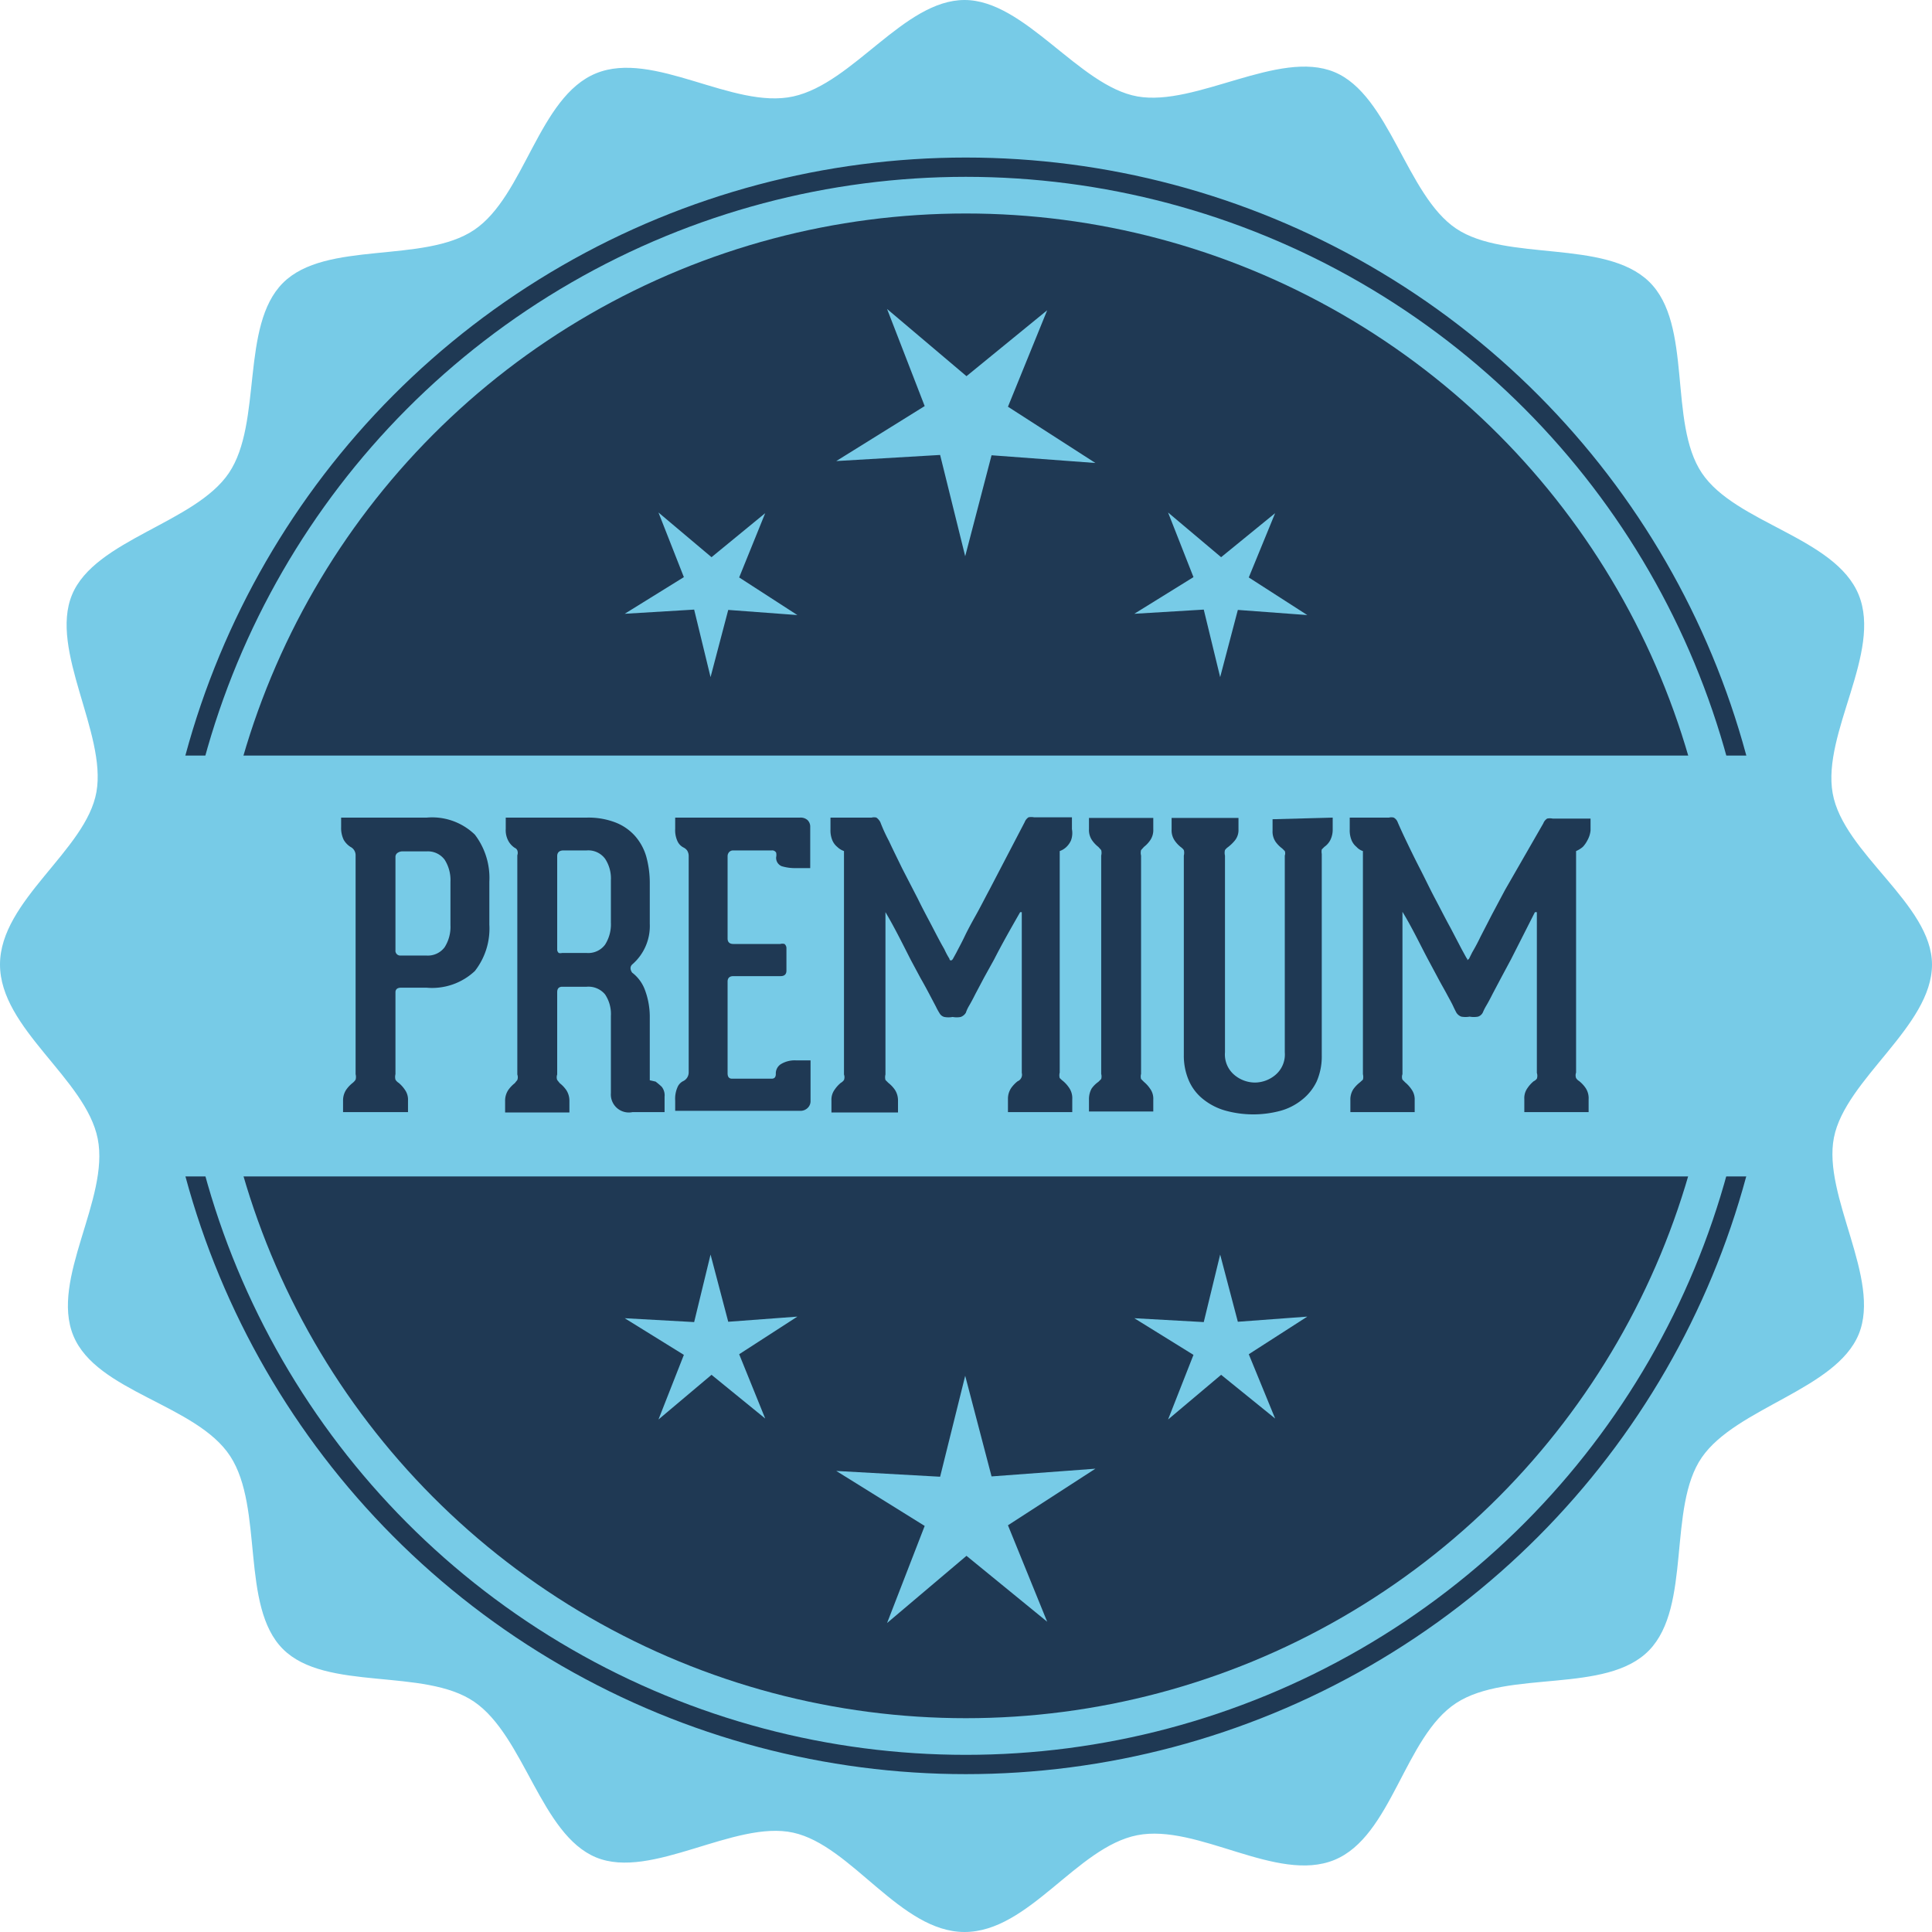 <svg xmlns="http://www.w3.org/2000/svg" viewBox="0 0 60.09 60.09"><defs><style>.cls-1{fill:#77cbe7;}.cls-2{fill:#1f3954;}.cls-3{fill:none;stroke:#1f3954;stroke-miterlimit:10;stroke-width:0.6px;}</style></defs><g id="Calque_2" data-name="Calque 2"><g id="Bloc_search" data-name="Bloc search"><path class="cls-1" d="M60.09,30c0,1.92-2.69,3.56-3.05,5.38s1.48,4.4.77,6.12S54,43.78,52.93,45.33s-.31,4.63-1.64,6-4.39.59-6,1.64-2,4.15-3.79,4.88-4.25-1.14-6.13-.77S32,60.09,30,60.09,26.49,57.4,24.67,57s-4.41,1.48-6.13.77S16.31,54,14.75,52.93s-4.62-.31-5.95-1.64-.59-4.39-1.64-6S3,43.3,2.28,41.54s1.13-4.25.76-6.12S0,32,0,30s2.68-3.55,3-5.37-1.47-4.41-.76-6.13,3.83-2.23,4.88-3.79S7.47,10.13,8.8,8.8s4.38-.59,5.95-1.65,2-4.14,3.79-4.87S22.8,3.41,24.67,3,28.12,0,30,0s3.56,2.68,5.38,3,4.4-1.47,6.12-.76,2.24,3.83,3.79,4.87,4.63.32,6,1.65.59,4.38,1.64,5.95,4.15,2,4.88,3.79S56.67,22.8,57,24.67,60.09,28.12,60.09,30Z"/><circle class="cls-2" cx="30.04" cy="30.04" r="23.4"/><circle class="cls-3" cx="30.04" cy="30.04" r="24.84"/><rect class="cls-1" x="3.83" y="23.5" width="52.43" height="13.09"/><polygon class="cls-1" points="23.8 44.12 22.13 42.76 20.48 44.15 21.27 42.14 19.43 41 21.59 41.12 22.1 39.02 22.65 41.11 24.8 40.95 22.99 42.12 23.8 44.12"/><polygon class="cls-1" points="39.66 44.12 37.98 42.76 36.33 44.15 37.12 42.14 35.28 41 37.44 41.12 37.95 39.02 38.5 41.11 40.66 40.95 38.84 42.12 39.66 44.12"/><polygon class="cls-1" points="32.57 50.44 30.06 48.39 27.59 50.48 28.76 47.46 26.01 45.75 29.24 45.93 30.02 42.79 30.84 45.92 34.07 45.68 31.35 47.44 32.57 50.44"/><polygon class="cls-1" points="23.8 15.96 22.13 17.33 20.48 15.94 21.27 17.95 19.43 19.09 21.59 18.96 22.1 21.06 22.65 18.97 24.8 19.13 22.99 17.96 23.8 15.96"/><polygon class="cls-1" points="39.66 15.96 37.98 17.33 36.33 15.94 37.12 17.95 35.28 19.09 37.44 18.96 37.95 21.06 38.5 18.97 40.66 19.13 38.84 17.96 39.66 15.96"/><polygon class="cls-1" points="32.57 9.65 30.06 11.7 27.59 9.61 28.76 12.63 26.01 14.34 29.24 14.15 30.02 17.3 30.84 14.16 34.07 14.4 31.35 12.65 32.57 9.65"/><path class="cls-2" d="M13.27,25.43a1.91,1.91,0,0,1,1.5.53,2.22,2.22,0,0,1,.45,1.46v1.34a2.14,2.14,0,0,1-.45,1.44,1.94,1.94,0,0,1-1.5.52h-.8c-.11,0-.17.05-.17.14v2.55a.34.34,0,0,0,0,.17.31.31,0,0,0,.1.1,1,1,0,0,1,.19.21.53.53,0,0,1,.1.34v.36H10.67v-.36a.6.6,0,0,1,.1-.34,1,1,0,0,1,.2-.21.41.41,0,0,0,.09-.1.34.34,0,0,0,0-.17v-6.8a.29.29,0,0,0-.16-.27.64.64,0,0,1-.21-.22.84.84,0,0,1-.08-.39v-.3Zm.74,2a1.18,1.18,0,0,0-.18-.69.65.65,0,0,0-.56-.26H12.5a.27.27,0,0,0-.14.05.15.15,0,0,0-.06.13v2.89a.15.15,0,0,0,.16.17h.81a.65.65,0,0,0,.56-.26,1.18,1.18,0,0,0,.18-.69Z"/><path class="cls-2" d="M20.39,33.64a2.31,2.31,0,0,1,.19.16.43.43,0,0,1,.09.31v.48h-1A.56.56,0,0,1,19,34v-2.4a1.09,1.09,0,0,0-.18-.67.67.67,0,0,0-.57-.24h-.76c-.11,0-.16.06-.16.17v2.56a.25.25,0,0,0,0,.17l.08.1a1,1,0,0,1,.2.21.6.6,0,0,1,.1.34v.36h-2v-.36a.6.6,0,0,1,.1-.34,1,1,0,0,1,.2-.21l.08-.1a.25.25,0,0,0,0-.17V26.6a.22.22,0,0,0,0-.15.15.15,0,0,0-.08-.08.61.61,0,0,1-.19-.2.7.7,0,0,1-.09-.39v-.35h2.52a2.33,2.33,0,0,1,.89.15,1.58,1.58,0,0,1,.61.42,1.67,1.67,0,0,1,.35.64,3.09,3.09,0,0,1,.11.83v1.26A1.58,1.58,0,0,1,19.66,30c-.07.07-.06.16,0,.25a1.2,1.2,0,0,1,.41.57,2.39,2.39,0,0,1,.14.82v1.8c0,.08,0,.14,0,.16ZM19,27.38a1.11,1.11,0,0,0-.18-.67.65.65,0,0,0-.57-.26h-.72c-.13,0-.2.06-.2.18v2.91a.14.14,0,0,0,.05.1.21.21,0,0,0,.1,0h.77a.65.65,0,0,0,.57-.26,1.18,1.18,0,0,0,.18-.69Z"/><path class="cls-2" d="M22.68,26.5a.19.19,0,0,0-.05.13v2.56c0,.11.06.17.18.17h1.46a.24.24,0,0,1,.13,0,.17.17,0,0,1,.06.14v.69c0,.11-.06.17-.18.17H22.81c-.12,0-.18.06-.18.17v2.85c0,.12.05.17.14.17H24c.09,0,.13-.05.13-.15a.34.34,0,0,1,.17-.31.83.83,0,0,1,.45-.11h.46v1.26a.29.29,0,0,1-.09.22.32.32,0,0,1-.23.09H21v-.32a.89.89,0,0,1,.07-.41.37.37,0,0,1,.19-.2.3.3,0,0,0,.16-.26V26.63a.32.32,0,0,0-.05-.18.31.31,0,0,0-.11-.09.41.41,0,0,1-.19-.2.81.81,0,0,1-.07-.38v-.35h3.88a.32.32,0,0,1,.24.08.29.29,0,0,1,.08.18V27h-.45a1.42,1.42,0,0,1-.44-.06.28.28,0,0,1-.17-.28.33.33,0,0,0,0-.14.14.14,0,0,0-.14-.07H22.8A.17.17,0,0,0,22.68,26.5Z"/><path class="cls-2" d="M33.31,26.14a.64.64,0,0,1-.14.2.57.57,0,0,1-.21.13v6.89a.32.32,0,0,0,0,.17s.06.06.1.09a1,1,0,0,1,.19.21.57.57,0,0,1,.1.36v.4h-2v-.41a.6.6,0,0,1,.1-.34,1,1,0,0,1,.2-.21.22.22,0,0,0,.13-.26v-5a.05.05,0,0,0,0,0s0,0-.05,0c-.31.54-.57,1-.81,1.47l-.31.56-.27.51q-.12.24-.21.39a1.13,1.13,0,0,0-.09.2.31.31,0,0,1-.16.13.66.66,0,0,1-.25,0,.71.71,0,0,1-.26,0,.24.24,0,0,1-.15-.12,1.87,1.87,0,0,1-.11-.2l-.2-.38c-.08-.15-.17-.32-.28-.51l-.3-.56c-.23-.45-.5-1-.79-1.49l0,0s0,0,0,.05v5h0a.34.34,0,0,0,0,.17l.09.09a1,1,0,0,1,.2.21.6.6,0,0,1,.1.34v.37H25.86v-.37a.53.53,0,0,1,.1-.34,1,1,0,0,1,.19-.21.3.3,0,0,0,.1-.09.25.25,0,0,0,0-.17V26.47a.57.57,0,0,1-.21-.13.53.53,0,0,1-.15-.2.8.8,0,0,1-.06-.34v-.37h1.28a.28.28,0,0,1,.15,0,.41.41,0,0,1,.12.14,5.08,5.08,0,0,0,.27.59c.12.26.26.54.41.85l.49.95c.16.33.32.62.46.89s.26.5.36.67a2.43,2.43,0,0,0,.16.3s0,.06.06.05a.12.12,0,0,0,.05-.05l.11-.2c.06-.12.15-.28.25-.49s.22-.43.36-.68.27-.51.41-.77l1.1-2.11a.31.31,0,0,1,.12-.15.47.47,0,0,1,.17,0h1.18v.37A.66.66,0,0,1,33.31,26.14Z"/><path class="cls-2" d="M35.49,33.4v0a.3.3,0,0,0,0,.16l.09.09a1,1,0,0,1,.19.21.53.53,0,0,1,.1.34v.37h-2v-.37a.68.68,0,0,1,.08-.34.84.84,0,0,1,.21-.21l.09-.09a.3.3,0,0,0,0-.16V26.61a.34.34,0,0,0,0-.17l-.09-.1a.92.92,0,0,1-.19-.2.56.56,0,0,1-.1-.35v-.35h2v.35a.56.56,0,0,1-.1.35.92.92,0,0,1-.19.2l-.09.1a.34.34,0,0,0,0,.17Z"/><path class="cls-2" d="M41.45,25.43v.36a.72.72,0,0,1-.08.35.59.59,0,0,1-.18.2l-.08.08a.39.39,0,0,0,0,.14v6.26a1.94,1.94,0,0,1-.16.82,1.61,1.61,0,0,1-.46.57,1.84,1.84,0,0,1-.67.34,3.26,3.26,0,0,1-1.68,0,1.94,1.94,0,0,1-.69-.34,1.51,1.51,0,0,1-.46-.57,1.94,1.94,0,0,1-.17-.82V26.61h0a.34.34,0,0,0,0-.17.38.38,0,0,0-.09-.09.92.92,0,0,1-.19-.2.56.56,0,0,1-.1-.35v-.36h2.08v.36a.51.51,0,0,1-.12.35,1.26,1.26,0,0,1-.21.2.38.38,0,0,0-.09.09.34.34,0,0,0,0,.17v6.12a.83.83,0,0,0,.3.71,1,1,0,0,0,.64.23,1,1,0,0,0,.62-.23.83.83,0,0,0,.3-.71V26.61h0v0a.2.2,0,0,0,0-.14l-.08-.08a.94.94,0,0,1-.2-.2.56.56,0,0,1-.1-.35v-.36Z"/><path class="cls-2" d="M49.37,26.14a.86.86,0,0,1-.14.2.8.8,0,0,1-.21.13v6.89a.25.25,0,0,0,0,.17.26.26,0,0,0,.09.09,1,1,0,0,1,.2.21.57.57,0,0,1,.1.36v.4h-2v-.41a.53.53,0,0,1,.1-.34,1,1,0,0,1,.19-.21.27.27,0,0,0,.1-.08.28.28,0,0,0,0-.18v-5a.05.05,0,0,0,0,0s0,0-.06,0L47,29.83l-.3.56-.27.51q-.12.24-.21.39a1.68,1.68,0,0,0-.1.2.25.25,0,0,1-.15.13.71.71,0,0,1-.26,0,.75.75,0,0,1-.26,0,.31.31,0,0,1-.15-.12s-.05-.09-.1-.2-.12-.23-.2-.38-.18-.32-.28-.51l-.3-.56c-.24-.45-.5-1-.8-1.49,0,0,0,0,0,0s0,0,0,.05v5h0a.25.25,0,0,0,0,.17l.09.09a1,1,0,0,1,.19.21.53.53,0,0,1,.1.34v.37h-2v-.37a.59.59,0,0,1,.09-.34,1,1,0,0,1,.2-.21l.1-.09a.34.34,0,0,0,0-.17V26.47a.46.46,0,0,1-.2-.13.53.53,0,0,1-.15-.2.8.8,0,0,1-.06-.34v-.37H43.2a.28.28,0,0,1,.15,0,.27.27,0,0,1,.12.14c.06.14.15.34.27.59s.26.54.42.85.31.63.48.95.32.62.47.89l.35.67c.1.18.15.28.17.3s0,.06,0,.05l.06-.05.1-.2c.07-.12.16-.28.26-.49l.35-.68.41-.77L48,25.61a.31.31,0,0,1,.12-.15.43.43,0,0,1,.17,0h1.18v.37A.78.78,0,0,1,49.37,26.14Z"/></g></g></svg>